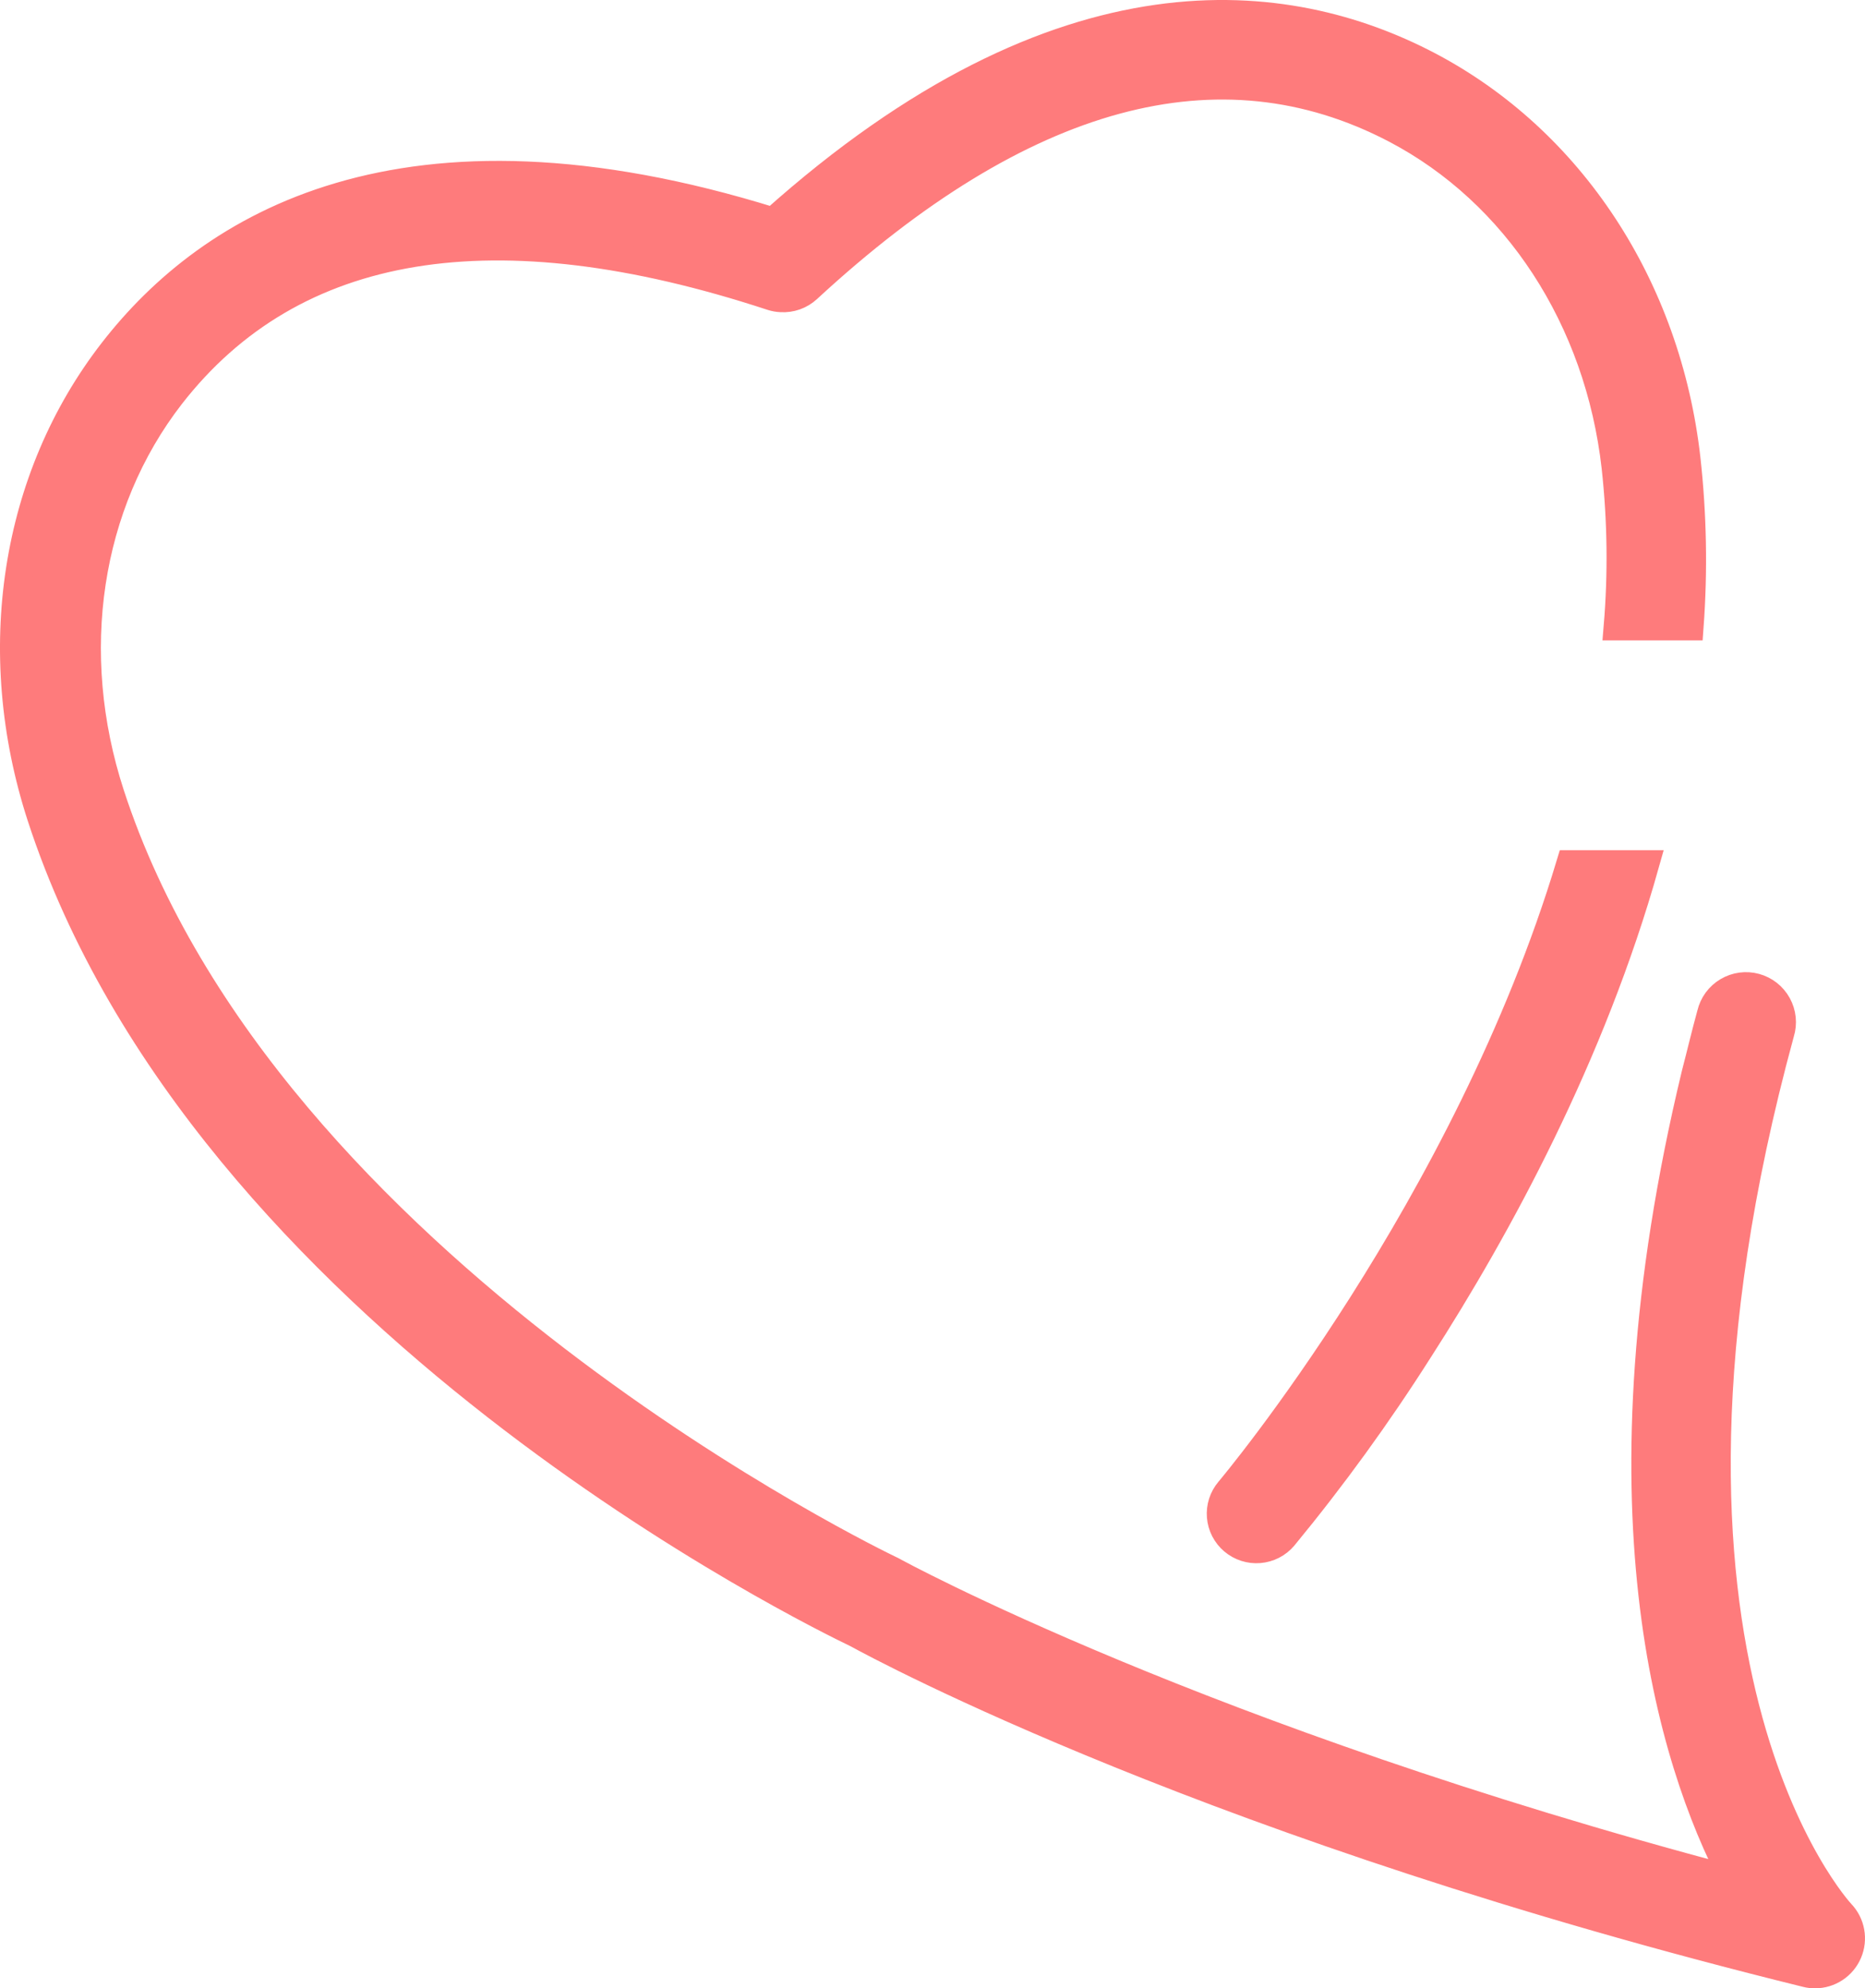<svg xmlns="http://www.w3.org/2000/svg" width="136" height="145" viewBox="0 0 136 145" fill="none"><g clip-path="url(#clip0_31_159)"><path d="M114.488 63C106.965 87.987 89.861 108.419 89.622 108.695C89.399 108.957 89.231 109.26 89.125 109.587C89.02 109.914 88.981 110.258 89.009 110.6C89.037 110.942 89.132 111.275 89.289 111.581C89.447 111.886 89.662 112.157 89.925 112.379C90.187 112.601 90.49 112.77 90.818 112.875C91.145 112.98 91.49 113.019 91.833 112.991C92.175 112.963 92.509 112.868 92.815 112.711C93.121 112.554 93.393 112.339 93.615 112.077C97.188 107.738 100.49 103.183 103.502 98.438C109.238 89.517 116.074 76.968 120 63H114.488Z" fill="#FE7B7C" stroke="#FE7B7C" stroke-width="2" stroke-miterlimit="10"></path><path d="M126.441 137.111C87.472 126.796 65.257 114.636 65.038 114.508L64.879 114.432C64.426 114.213 19.4 92.661 8.077 57.935C4.708 47.598 6.347 36.761 12.465 28.859C21.348 17.432 36.078 15.005 56.276 21.644C56.493 21.715 56.72 21.756 56.948 21.765C57.304 21.789 57.662 21.739 57.998 21.62C58.335 21.5 58.643 21.313 58.905 21.07C74.518 6.649 88.93 2.731 101.748 9.439C110.571 14.06 116.576 23.27 117.792 34.069C118.216 37.932 118.267 41.827 117.943 45.7H123.23C123.529 41.625 123.453 37.532 123.004 33.472C121.591 20.926 114.544 10.188 104.12 4.735C93.983 -0.558 77.547 -2.827 56.382 16.132C29.272 7.685 15.245 16.555 8.228 25.592C1.029 34.855 -0.935 47.522 2.978 59.561C14.875 96.041 59.63 117.79 62.485 119.166C64.313 120.172 88.703 133.315 131.728 143.924C131.933 143.976 132.144 144.001 132.355 144C132.873 144 133.38 143.848 133.812 143.562C134.245 143.277 134.584 142.87 134.787 142.393C134.991 141.916 135.05 141.39 134.957 140.88C134.865 140.37 134.624 139.898 134.266 139.523C134.093 139.342 117.331 121.162 129.847 75.32C129.952 74.981 129.987 74.625 129.951 74.272C129.915 73.919 129.808 73.577 129.637 73.266C129.466 72.955 129.235 72.682 128.956 72.462C128.678 72.243 128.358 72.082 128.016 71.988C127.674 71.895 127.317 71.871 126.966 71.919C126.614 71.967 126.276 72.085 125.972 72.266C125.667 72.447 125.401 72.687 125.191 72.973C124.981 73.259 124.831 73.584 124.749 73.929C124.333 75.442 123.993 76.894 123.616 78.338C116.047 109.781 121.863 128.369 126.441 137.111Z" fill="#FE7B7C" stroke="#FE7B7C" stroke-width="2" stroke-miterlimit="10"></path></g><defs><clipPath id="clip0_31_159"><rect width="136" height="145" fill="white"></rect></clipPath></defs></svg>